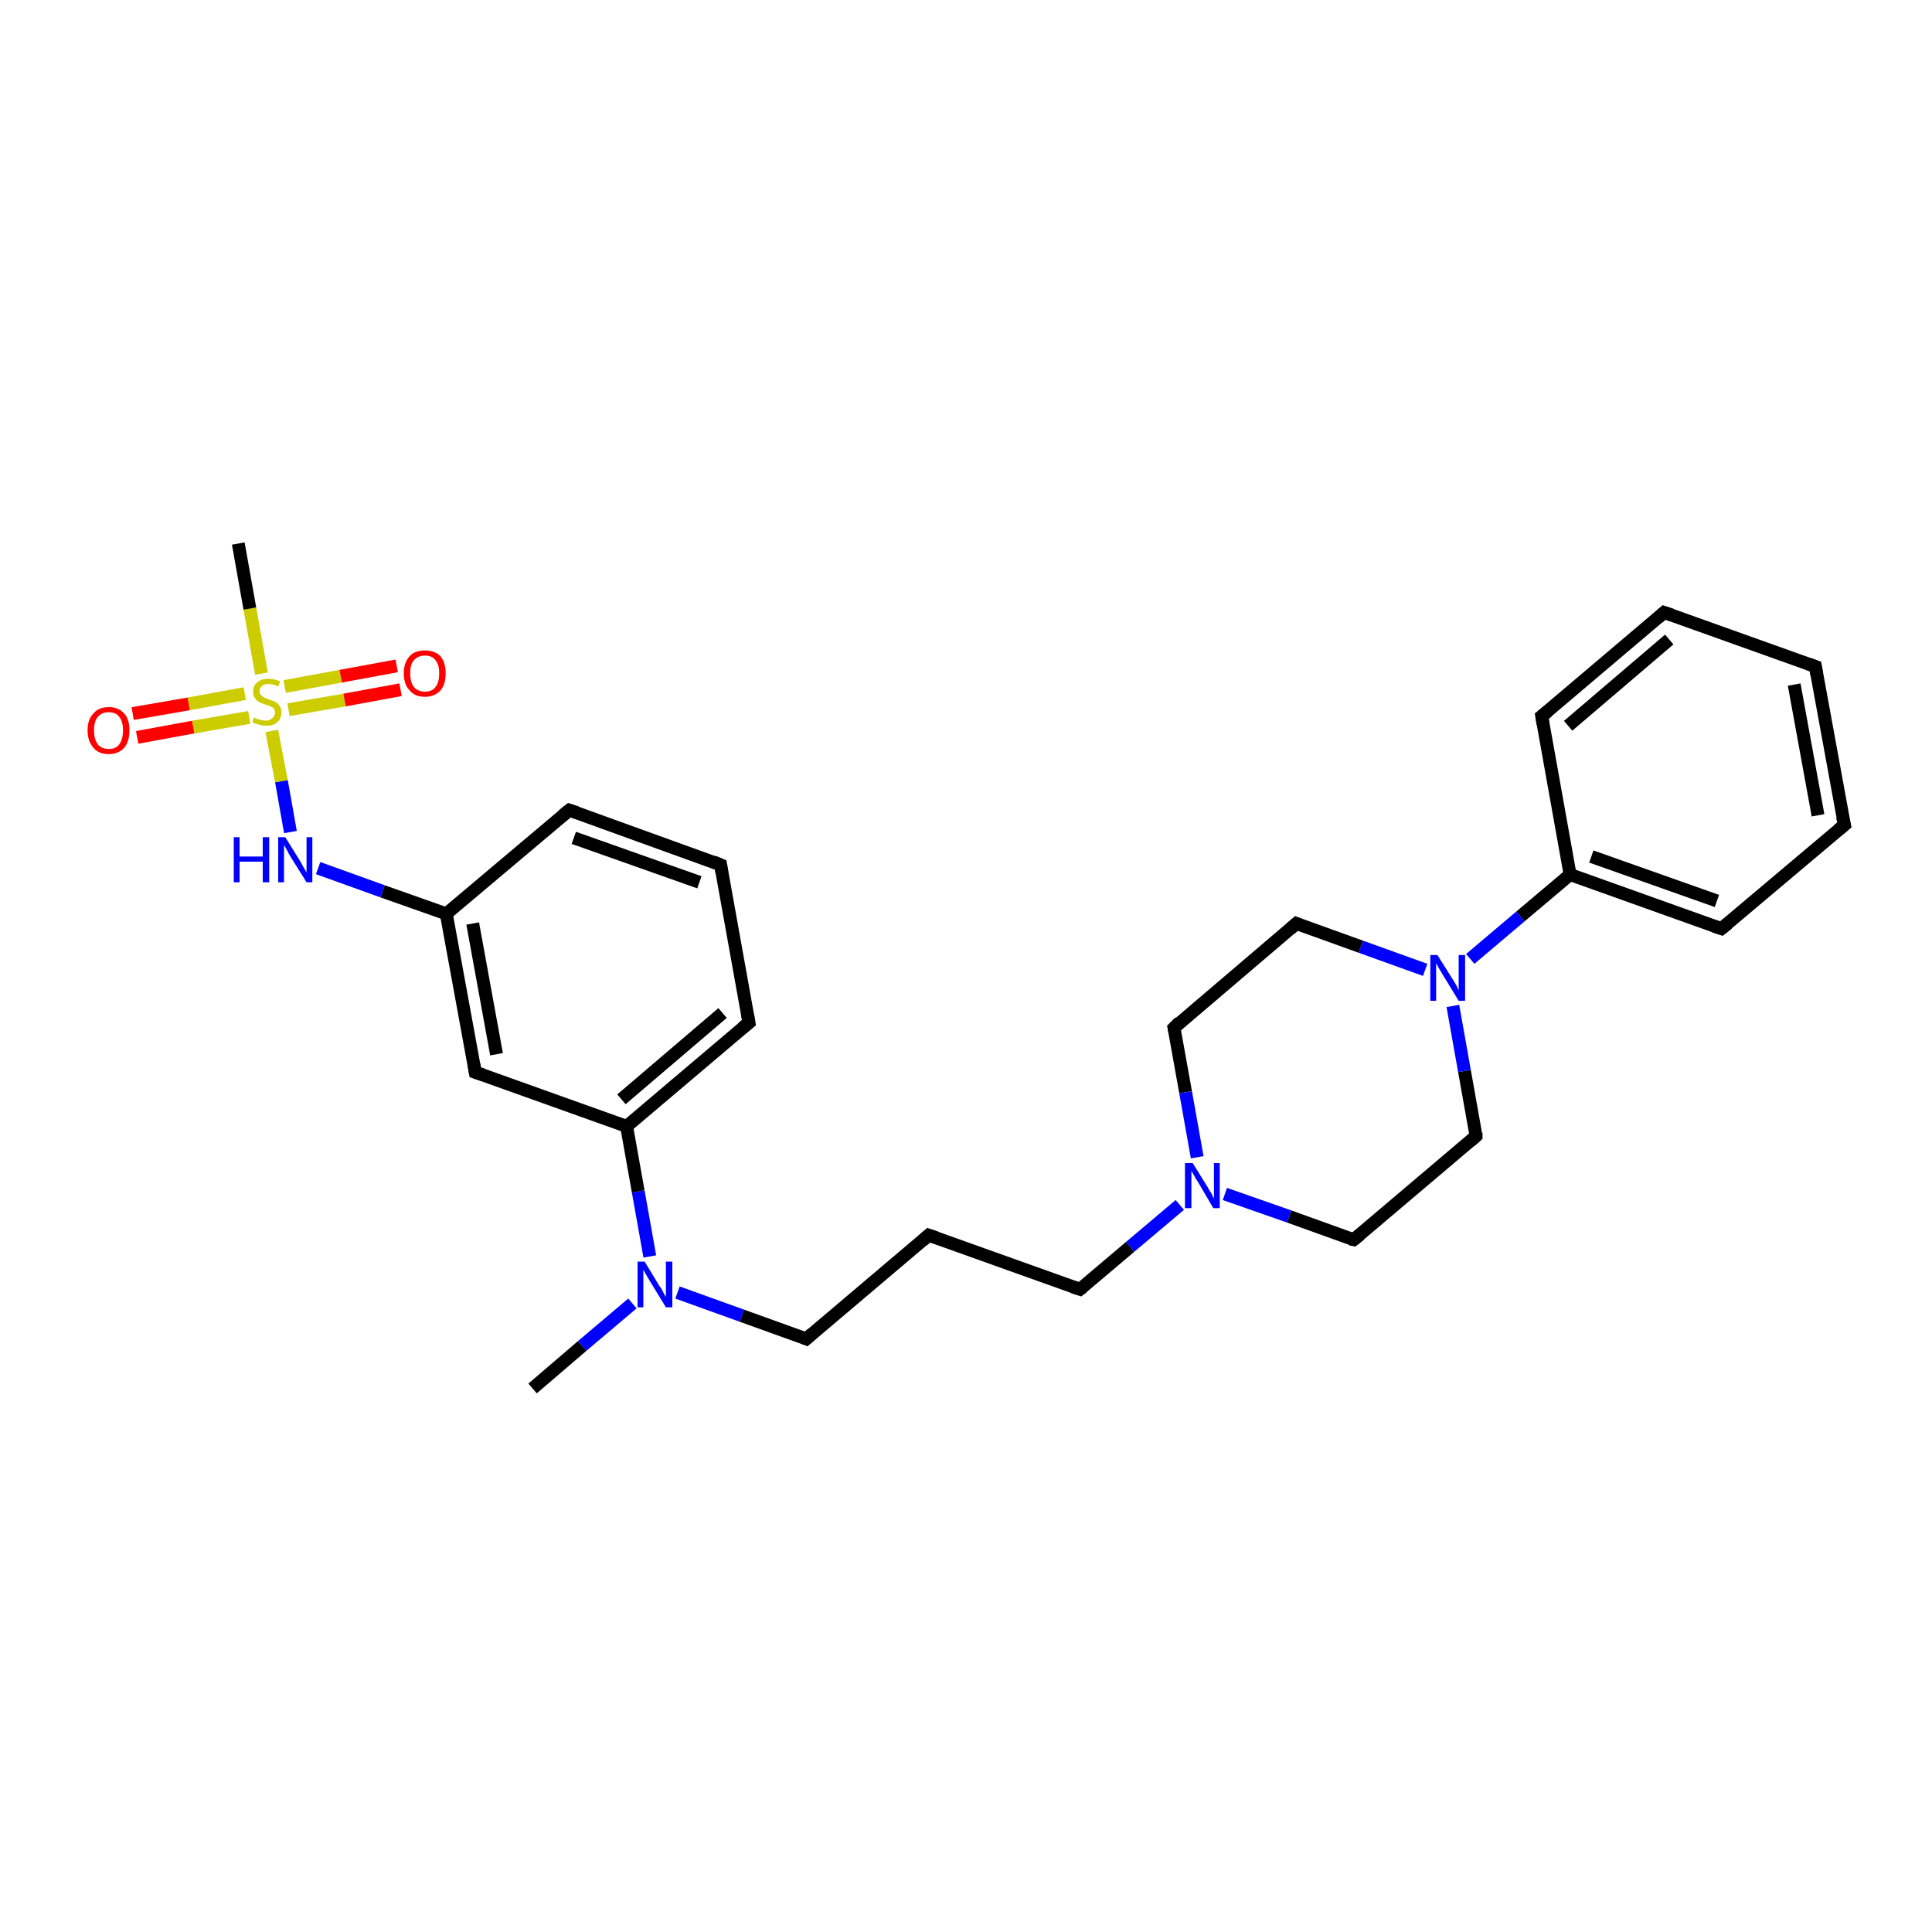 <?xml version='1.0' encoding='iso-8859-1'?>
<svg version='1.1' baseProfile='full'
              xmlns='http://www.w3.org/2000/svg'
                      xmlns:rdkit='http://www.rdkit.org/xml'
                      xmlns:xlink='http://www.w3.org/1999/xlink'
                  xml:space='preserve'
width='300px' height='300px' viewBox='0 0 300 300'>
<!-- END OF HEADER -->
<rect style='opacity:1.0;fill:#FFFFFF;stroke:none' width='300.0' height='300.0' x='0.0' y='0.0'> </rect>
<path class='bond-0 atom-0 atom-1' d='M 82.7,215.6 L 90.4,209.0' style='fill:none;fill-rule:evenodd;stroke:#000000;stroke-width:2.0px;stroke-linecap:butt;stroke-linejoin:miter;stroke-opacity:1' />
<path class='bond-0 atom-0 atom-1' d='M 90.4,209.0 L 98.2,202.4' style='fill:none;fill-rule:evenodd;stroke:#0000FF;stroke-width:2.0px;stroke-linecap:butt;stroke-linejoin:miter;stroke-opacity:1' />
<path class='bond-1 atom-1 atom-2' d='M 105.2,200.7 L 115.2,204.3' style='fill:none;fill-rule:evenodd;stroke:#0000FF;stroke-width:2.0px;stroke-linecap:butt;stroke-linejoin:miter;stroke-opacity:1' />
<path class='bond-1 atom-1 atom-2' d='M 115.2,204.3 L 125.2,207.9' style='fill:none;fill-rule:evenodd;stroke:#000000;stroke-width:2.0px;stroke-linecap:butt;stroke-linejoin:miter;stroke-opacity:1' />
<path class='bond-2 atom-2 atom-3' d='M 125.2,207.9 L 144.2,191.8' style='fill:none;fill-rule:evenodd;stroke:#000000;stroke-width:2.0px;stroke-linecap:butt;stroke-linejoin:miter;stroke-opacity:1' />
<path class='bond-3 atom-3 atom-4' d='M 144.2,191.8 L 167.7,200.2' style='fill:none;fill-rule:evenodd;stroke:#000000;stroke-width:2.0px;stroke-linecap:butt;stroke-linejoin:miter;stroke-opacity:1' />
<path class='bond-4 atom-4 atom-5' d='M 167.7,200.2 L 175.5,193.6' style='fill:none;fill-rule:evenodd;stroke:#000000;stroke-width:2.0px;stroke-linecap:butt;stroke-linejoin:miter;stroke-opacity:1' />
<path class='bond-4 atom-4 atom-5' d='M 175.5,193.6 L 183.2,187.1' style='fill:none;fill-rule:evenodd;stroke:#0000FF;stroke-width:2.0px;stroke-linecap:butt;stroke-linejoin:miter;stroke-opacity:1' />
<path class='bond-5 atom-5 atom-6' d='M 190.2,185.4 L 200.2,188.9' style='fill:none;fill-rule:evenodd;stroke:#0000FF;stroke-width:2.0px;stroke-linecap:butt;stroke-linejoin:miter;stroke-opacity:1' />
<path class='bond-5 atom-5 atom-6' d='M 200.2,188.9 L 210.2,192.5' style='fill:none;fill-rule:evenodd;stroke:#000000;stroke-width:2.0px;stroke-linecap:butt;stroke-linejoin:miter;stroke-opacity:1' />
<path class='bond-6 atom-6 atom-7' d='M 210.2,192.5 L 229.2,176.4' style='fill:none;fill-rule:evenodd;stroke:#000000;stroke-width:2.0px;stroke-linecap:butt;stroke-linejoin:miter;stroke-opacity:1' />
<path class='bond-7 atom-7 atom-8' d='M 229.2,176.4 L 227.4,166.3' style='fill:none;fill-rule:evenodd;stroke:#000000;stroke-width:2.0px;stroke-linecap:butt;stroke-linejoin:miter;stroke-opacity:1' />
<path class='bond-7 atom-7 atom-8' d='M 227.4,166.3 L 225.6,156.2' style='fill:none;fill-rule:evenodd;stroke:#0000FF;stroke-width:2.0px;stroke-linecap:butt;stroke-linejoin:miter;stroke-opacity:1' />
<path class='bond-8 atom-8 atom-9' d='M 221.3,150.6 L 211.3,147.0' style='fill:none;fill-rule:evenodd;stroke:#0000FF;stroke-width:2.0px;stroke-linecap:butt;stroke-linejoin:miter;stroke-opacity:1' />
<path class='bond-8 atom-8 atom-9' d='M 211.3,147.0 L 201.3,143.4' style='fill:none;fill-rule:evenodd;stroke:#000000;stroke-width:2.0px;stroke-linecap:butt;stroke-linejoin:miter;stroke-opacity:1' />
<path class='bond-9 atom-9 atom-10' d='M 201.3,143.4 L 182.3,159.6' style='fill:none;fill-rule:evenodd;stroke:#000000;stroke-width:2.0px;stroke-linecap:butt;stroke-linejoin:miter;stroke-opacity:1' />
<path class='bond-10 atom-8 atom-11' d='M 228.3,148.9 L 236.1,142.3' style='fill:none;fill-rule:evenodd;stroke:#0000FF;stroke-width:2.0px;stroke-linecap:butt;stroke-linejoin:miter;stroke-opacity:1' />
<path class='bond-10 atom-8 atom-11' d='M 236.1,142.3 L 243.8,135.8' style='fill:none;fill-rule:evenodd;stroke:#000000;stroke-width:2.0px;stroke-linecap:butt;stroke-linejoin:miter;stroke-opacity:1' />
<path class='bond-11 atom-11 atom-12' d='M 243.8,135.8 L 267.3,144.2' style='fill:none;fill-rule:evenodd;stroke:#000000;stroke-width:2.0px;stroke-linecap:butt;stroke-linejoin:miter;stroke-opacity:1' />
<path class='bond-11 atom-11 atom-12' d='M 247.1,133.0 L 266.6,139.9' style='fill:none;fill-rule:evenodd;stroke:#000000;stroke-width:2.0px;stroke-linecap:butt;stroke-linejoin:miter;stroke-opacity:1' />
<path class='bond-12 atom-12 atom-13' d='M 267.3,144.2 L 286.4,128.1' style='fill:none;fill-rule:evenodd;stroke:#000000;stroke-width:2.0px;stroke-linecap:butt;stroke-linejoin:miter;stroke-opacity:1' />
<path class='bond-13 atom-13 atom-14' d='M 286.4,128.1 L 281.9,103.5' style='fill:none;fill-rule:evenodd;stroke:#000000;stroke-width:2.0px;stroke-linecap:butt;stroke-linejoin:miter;stroke-opacity:1' />
<path class='bond-13 atom-13 atom-14' d='M 282.3,126.6 L 278.6,106.3' style='fill:none;fill-rule:evenodd;stroke:#000000;stroke-width:2.0px;stroke-linecap:butt;stroke-linejoin:miter;stroke-opacity:1' />
<path class='bond-14 atom-14 atom-15' d='M 281.9,103.5 L 258.4,95.1' style='fill:none;fill-rule:evenodd;stroke:#000000;stroke-width:2.0px;stroke-linecap:butt;stroke-linejoin:miter;stroke-opacity:1' />
<path class='bond-15 atom-15 atom-16' d='M 258.4,95.1 L 239.4,111.2' style='fill:none;fill-rule:evenodd;stroke:#000000;stroke-width:2.0px;stroke-linecap:butt;stroke-linejoin:miter;stroke-opacity:1' />
<path class='bond-15 atom-15 atom-16' d='M 259.2,99.3 L 243.5,112.7' style='fill:none;fill-rule:evenodd;stroke:#000000;stroke-width:2.0px;stroke-linecap:butt;stroke-linejoin:miter;stroke-opacity:1' />
<path class='bond-16 atom-1 atom-17' d='M 100.9,195.1 L 99.1,185.0' style='fill:none;fill-rule:evenodd;stroke:#0000FF;stroke-width:2.0px;stroke-linecap:butt;stroke-linejoin:miter;stroke-opacity:1' />
<path class='bond-16 atom-1 atom-17' d='M 99.1,185.0 L 97.3,174.9' style='fill:none;fill-rule:evenodd;stroke:#000000;stroke-width:2.0px;stroke-linecap:butt;stroke-linejoin:miter;stroke-opacity:1' />
<path class='bond-17 atom-17 atom-18' d='M 97.3,174.9 L 116.3,158.8' style='fill:none;fill-rule:evenodd;stroke:#000000;stroke-width:2.0px;stroke-linecap:butt;stroke-linejoin:miter;stroke-opacity:1' />
<path class='bond-17 atom-17 atom-18' d='M 96.5,170.7 L 112.2,157.3' style='fill:none;fill-rule:evenodd;stroke:#000000;stroke-width:2.0px;stroke-linecap:butt;stroke-linejoin:miter;stroke-opacity:1' />
<path class='bond-18 atom-18 atom-19' d='M 116.3,158.8 L 111.9,134.3' style='fill:none;fill-rule:evenodd;stroke:#000000;stroke-width:2.0px;stroke-linecap:butt;stroke-linejoin:miter;stroke-opacity:1' />
<path class='bond-19 atom-19 atom-20' d='M 111.9,134.3 L 88.4,125.8' style='fill:none;fill-rule:evenodd;stroke:#000000;stroke-width:2.0px;stroke-linecap:butt;stroke-linejoin:miter;stroke-opacity:1' />
<path class='bond-19 atom-19 atom-20' d='M 108.6,137.0 L 89.1,130.1' style='fill:none;fill-rule:evenodd;stroke:#000000;stroke-width:2.0px;stroke-linecap:butt;stroke-linejoin:miter;stroke-opacity:1' />
<path class='bond-20 atom-20 atom-21' d='M 88.4,125.8 L 69.3,141.9' style='fill:none;fill-rule:evenodd;stroke:#000000;stroke-width:2.0px;stroke-linecap:butt;stroke-linejoin:miter;stroke-opacity:1' />
<path class='bond-21 atom-21 atom-22' d='M 69.3,141.9 L 59.4,138.4' style='fill:none;fill-rule:evenodd;stroke:#000000;stroke-width:2.0px;stroke-linecap:butt;stroke-linejoin:miter;stroke-opacity:1' />
<path class='bond-21 atom-21 atom-22' d='M 59.4,138.4 L 49.4,134.8' style='fill:none;fill-rule:evenodd;stroke:#0000FF;stroke-width:2.0px;stroke-linecap:butt;stroke-linejoin:miter;stroke-opacity:1' />
<path class='bond-22 atom-22 atom-23' d='M 45.1,129.2 L 43.7,121.3' style='fill:none;fill-rule:evenodd;stroke:#0000FF;stroke-width:2.0px;stroke-linecap:butt;stroke-linejoin:miter;stroke-opacity:1' />
<path class='bond-22 atom-22 atom-23' d='M 43.7,121.3 L 42.2,113.5' style='fill:none;fill-rule:evenodd;stroke:#CCCC00;stroke-width:2.0px;stroke-linecap:butt;stroke-linejoin:miter;stroke-opacity:1' />
<path class='bond-23 atom-23 atom-24' d='M 40.6,104.6 L 38.8,94.5' style='fill:none;fill-rule:evenodd;stroke:#CCCC00;stroke-width:2.0px;stroke-linecap:butt;stroke-linejoin:miter;stroke-opacity:1' />
<path class='bond-23 atom-23 atom-24' d='M 38.8,94.5 L 37.0,84.4' style='fill:none;fill-rule:evenodd;stroke:#000000;stroke-width:2.0px;stroke-linecap:butt;stroke-linejoin:miter;stroke-opacity:1' />
<path class='bond-24 atom-23 atom-25' d='M 44.8,110.2 L 53.5,108.7' style='fill:none;fill-rule:evenodd;stroke:#CCCC00;stroke-width:2.0px;stroke-linecap:butt;stroke-linejoin:miter;stroke-opacity:1' />
<path class='bond-24 atom-23 atom-25' d='M 53.5,108.7 L 62.2,107.1' style='fill:none;fill-rule:evenodd;stroke:#FF0000;stroke-width:2.0px;stroke-linecap:butt;stroke-linejoin:miter;stroke-opacity:1' />
<path class='bond-24 atom-23 atom-25' d='M 44.2,106.6 L 52.9,105.0' style='fill:none;fill-rule:evenodd;stroke:#CCCC00;stroke-width:2.0px;stroke-linecap:butt;stroke-linejoin:miter;stroke-opacity:1' />
<path class='bond-24 atom-23 atom-25' d='M 52.9,105.0 L 61.6,103.4' style='fill:none;fill-rule:evenodd;stroke:#FF0000;stroke-width:2.0px;stroke-linecap:butt;stroke-linejoin:miter;stroke-opacity:1' />
<path class='bond-25 atom-23 atom-26' d='M 38.0,107.7 L 29.3,109.3' style='fill:none;fill-rule:evenodd;stroke:#CCCC00;stroke-width:2.0px;stroke-linecap:butt;stroke-linejoin:miter;stroke-opacity:1' />
<path class='bond-25 atom-23 atom-26' d='M 29.3,109.3 L 20.6,110.8' style='fill:none;fill-rule:evenodd;stroke:#FF0000;stroke-width:2.0px;stroke-linecap:butt;stroke-linejoin:miter;stroke-opacity:1' />
<path class='bond-25 atom-23 atom-26' d='M 38.7,111.4 L 30.0,112.9' style='fill:none;fill-rule:evenodd;stroke:#CCCC00;stroke-width:2.0px;stroke-linecap:butt;stroke-linejoin:miter;stroke-opacity:1' />
<path class='bond-25 atom-23 atom-26' d='M 30.0,112.9 L 21.3,114.5' style='fill:none;fill-rule:evenodd;stroke:#FF0000;stroke-width:2.0px;stroke-linecap:butt;stroke-linejoin:miter;stroke-opacity:1' />
<path class='bond-26 atom-21 atom-27' d='M 69.3,141.9 L 73.8,166.5' style='fill:none;fill-rule:evenodd;stroke:#000000;stroke-width:2.0px;stroke-linecap:butt;stroke-linejoin:miter;stroke-opacity:1' />
<path class='bond-26 atom-21 atom-27' d='M 73.4,143.4 L 77.1,163.7' style='fill:none;fill-rule:evenodd;stroke:#000000;stroke-width:2.0px;stroke-linecap:butt;stroke-linejoin:miter;stroke-opacity:1' />
<path class='bond-27 atom-10 atom-5' d='M 182.3,159.6 L 184.1,169.6' style='fill:none;fill-rule:evenodd;stroke:#000000;stroke-width:2.0px;stroke-linecap:butt;stroke-linejoin:miter;stroke-opacity:1' />
<path class='bond-27 atom-10 atom-5' d='M 184.1,169.6 L 185.9,179.7' style='fill:none;fill-rule:evenodd;stroke:#0000FF;stroke-width:2.0px;stroke-linecap:butt;stroke-linejoin:miter;stroke-opacity:1' />
<path class='bond-28 atom-16 atom-11' d='M 239.4,111.2 L 243.8,135.8' style='fill:none;fill-rule:evenodd;stroke:#000000;stroke-width:2.0px;stroke-linecap:butt;stroke-linejoin:miter;stroke-opacity:1' />
<path class='bond-29 atom-27 atom-17' d='M 73.8,166.5 L 97.3,174.9' style='fill:none;fill-rule:evenodd;stroke:#000000;stroke-width:2.0px;stroke-linecap:butt;stroke-linejoin:miter;stroke-opacity:1' />
<path d='M 124.7,207.7 L 125.2,207.9 L 126.1,207.1' style='fill:none;stroke:#000000;stroke-width:2.0px;stroke-linecap:butt;stroke-linejoin:miter;stroke-opacity:1;' />
<path d='M 143.3,192.6 L 144.2,191.8 L 145.4,192.2' style='fill:none;stroke:#000000;stroke-width:2.0px;stroke-linecap:butt;stroke-linejoin:miter;stroke-opacity:1;' />
<path d='M 166.5,199.8 L 167.7,200.2 L 168.1,199.9' style='fill:none;stroke:#000000;stroke-width:2.0px;stroke-linecap:butt;stroke-linejoin:miter;stroke-opacity:1;' />
<path d='M 209.7,192.4 L 210.2,192.5 L 211.2,191.7' style='fill:none;stroke:#000000;stroke-width:2.0px;stroke-linecap:butt;stroke-linejoin:miter;stroke-opacity:1;' />
<path d='M 228.3,177.2 L 229.2,176.4 L 229.2,175.9' style='fill:none;stroke:#000000;stroke-width:2.0px;stroke-linecap:butt;stroke-linejoin:miter;stroke-opacity:1;' />
<path d='M 201.8,143.6 L 201.3,143.4 L 200.4,144.2' style='fill:none;stroke:#000000;stroke-width:2.0px;stroke-linecap:butt;stroke-linejoin:miter;stroke-opacity:1;' />
<path d='M 183.2,158.7 L 182.3,159.6 L 182.4,160.1' style='fill:none;stroke:#000000;stroke-width:2.0px;stroke-linecap:butt;stroke-linejoin:miter;stroke-opacity:1;' />
<path d='M 266.1,143.8 L 267.3,144.2 L 268.3,143.4' style='fill:none;stroke:#000000;stroke-width:2.0px;stroke-linecap:butt;stroke-linejoin:miter;stroke-opacity:1;' />
<path d='M 285.4,128.9 L 286.4,128.1 L 286.1,126.8' style='fill:none;stroke:#000000;stroke-width:2.0px;stroke-linecap:butt;stroke-linejoin:miter;stroke-opacity:1;' />
<path d='M 282.1,104.7 L 281.9,103.5 L 280.8,103.1' style='fill:none;stroke:#000000;stroke-width:2.0px;stroke-linecap:butt;stroke-linejoin:miter;stroke-opacity:1;' />
<path d='M 259.6,95.5 L 258.4,95.1 L 257.5,95.9' style='fill:none;stroke:#000000;stroke-width:2.0px;stroke-linecap:butt;stroke-linejoin:miter;stroke-opacity:1;' />
<path d='M 240.4,110.4 L 239.4,111.2 L 239.6,112.4' style='fill:none;stroke:#000000;stroke-width:2.0px;stroke-linecap:butt;stroke-linejoin:miter;stroke-opacity:1;' />
<path d='M 115.3,159.6 L 116.3,158.8 L 116.1,157.6' style='fill:none;stroke:#000000;stroke-width:2.0px;stroke-linecap:butt;stroke-linejoin:miter;stroke-opacity:1;' />
<path d='M 112.1,135.5 L 111.9,134.3 L 110.7,133.8' style='fill:none;stroke:#000000;stroke-width:2.0px;stroke-linecap:butt;stroke-linejoin:miter;stroke-opacity:1;' />
<path d='M 89.6,126.2 L 88.4,125.8 L 87.4,126.6' style='fill:none;stroke:#000000;stroke-width:2.0px;stroke-linecap:butt;stroke-linejoin:miter;stroke-opacity:1;' />
<path d='M 73.6,165.3 L 73.8,166.5 L 75.0,166.9' style='fill:none;stroke:#000000;stroke-width:2.0px;stroke-linecap:butt;stroke-linejoin:miter;stroke-opacity:1;' />
<path class='atom-1' d='M 100.1 195.9
L 102.4 199.7
Q 102.7 200.0, 103.0 200.7
Q 103.4 201.4, 103.4 201.4
L 103.4 195.9
L 104.4 195.9
L 104.4 203.0
L 103.4 203.0
L 100.9 198.9
Q 100.6 198.4, 100.3 197.9
Q 100.0 197.3, 99.9 197.2
L 99.9 203.0
L 99.0 203.0
L 99.0 195.9
L 100.1 195.9
' fill='#0000FF'/>
<path class='atom-5' d='M 185.2 180.6
L 187.5 184.3
Q 187.7 184.7, 188.1 185.3
Q 188.4 186.0, 188.5 186.1
L 188.5 180.6
L 189.4 180.6
L 189.4 187.6
L 188.4 187.6
L 186.0 183.5
Q 185.7 183.1, 185.4 182.5
Q 185.1 182.0, 185.0 181.8
L 185.0 187.6
L 184.0 187.6
L 184.0 180.6
L 185.2 180.6
' fill='#0000FF'/>
<path class='atom-8' d='M 223.2 148.3
L 225.6 152.1
Q 225.8 152.4, 226.2 153.1
Q 226.5 153.8, 226.5 153.8
L 226.5 148.3
L 227.5 148.3
L 227.5 155.4
L 226.5 155.4
L 224.0 151.3
Q 223.7 150.8, 223.4 150.3
Q 223.1 149.7, 223.0 149.6
L 223.0 155.4
L 222.1 155.4
L 222.1 148.3
L 223.2 148.3
' fill='#0000FF'/>
<path class='atom-22' d='M 36.3 130.0
L 37.2 130.0
L 37.2 133.0
L 40.8 133.0
L 40.8 130.0
L 41.8 130.0
L 41.8 137.0
L 40.8 137.0
L 40.8 133.8
L 37.2 133.8
L 37.2 137.0
L 36.3 137.0
L 36.3 130.0
' fill='#0000FF'/>
<path class='atom-22' d='M 44.3 130.0
L 46.6 133.7
Q 46.8 134.1, 47.2 134.8
Q 47.6 135.4, 47.6 135.5
L 47.6 130.0
L 48.5 130.0
L 48.5 137.0
L 47.6 137.0
L 45.1 133.0
Q 44.8 132.5, 44.5 131.9
Q 44.2 131.4, 44.1 131.2
L 44.1 137.0
L 43.2 137.0
L 43.2 130.0
L 44.3 130.0
' fill='#0000FF'/>
<path class='atom-23' d='M 39.4 111.4
Q 39.5 111.4, 39.8 111.6
Q 40.2 111.7, 40.5 111.8
Q 40.9 111.9, 41.3 111.9
Q 41.9 111.9, 42.3 111.5
Q 42.7 111.2, 42.7 110.6
Q 42.7 110.3, 42.5 110.0
Q 42.3 109.8, 42.0 109.7
Q 41.7 109.5, 41.2 109.4
Q 40.6 109.2, 40.2 109.0
Q 39.8 108.8, 39.6 108.4
Q 39.3 108.1, 39.3 107.4
Q 39.3 106.5, 39.9 106.0
Q 40.5 105.4, 41.7 105.4
Q 42.5 105.4, 43.5 105.8
L 43.2 106.6
Q 42.4 106.2, 41.7 106.2
Q 41.1 106.2, 40.7 106.5
Q 40.3 106.8, 40.3 107.3
Q 40.3 107.7, 40.5 107.9
Q 40.7 108.1, 41.0 108.3
Q 41.3 108.4, 41.7 108.6
Q 42.4 108.8, 42.8 109.0
Q 43.1 109.2, 43.4 109.6
Q 43.7 110.0, 43.7 110.6
Q 43.7 111.6, 43.0 112.2
Q 42.4 112.7, 41.3 112.7
Q 40.7 112.7, 40.2 112.5
Q 39.7 112.4, 39.2 112.2
L 39.4 111.4
' fill='#CCCC00'/>
<path class='atom-25' d='M 62.7 104.5
Q 62.7 102.9, 63.6 101.9
Q 64.4 101.0, 66.0 101.0
Q 67.5 101.0, 68.4 101.9
Q 69.2 102.9, 69.2 104.5
Q 69.2 106.3, 68.4 107.2
Q 67.5 108.2, 66.0 108.2
Q 64.4 108.2, 63.6 107.2
Q 62.7 106.3, 62.7 104.5
M 66.0 107.4
Q 67.1 107.4, 67.6 106.7
Q 68.2 106.0, 68.2 104.5
Q 68.2 103.2, 67.6 102.5
Q 67.1 101.8, 66.0 101.8
Q 64.9 101.8, 64.3 102.5
Q 63.7 103.1, 63.7 104.5
Q 63.7 106.0, 64.3 106.7
Q 64.9 107.4, 66.0 107.4
' fill='#FF0000'/>
<path class='atom-26' d='M 13.6 113.4
Q 13.6 111.7, 14.5 110.8
Q 15.3 109.8, 16.9 109.8
Q 18.4 109.8, 19.3 110.8
Q 20.1 111.7, 20.1 113.4
Q 20.1 115.1, 19.3 116.1
Q 18.4 117.1, 16.9 117.1
Q 15.3 117.1, 14.5 116.1
Q 13.6 115.1, 13.6 113.4
M 16.9 116.3
Q 18.0 116.3, 18.5 115.6
Q 19.1 114.8, 19.1 113.4
Q 19.1 112.0, 18.5 111.3
Q 18.0 110.6, 16.9 110.6
Q 15.8 110.6, 15.2 111.3
Q 14.6 112.0, 14.6 113.4
Q 14.6 114.8, 15.2 115.6
Q 15.8 116.3, 16.9 116.3
' fill='#FF0000'/>
</svg>
